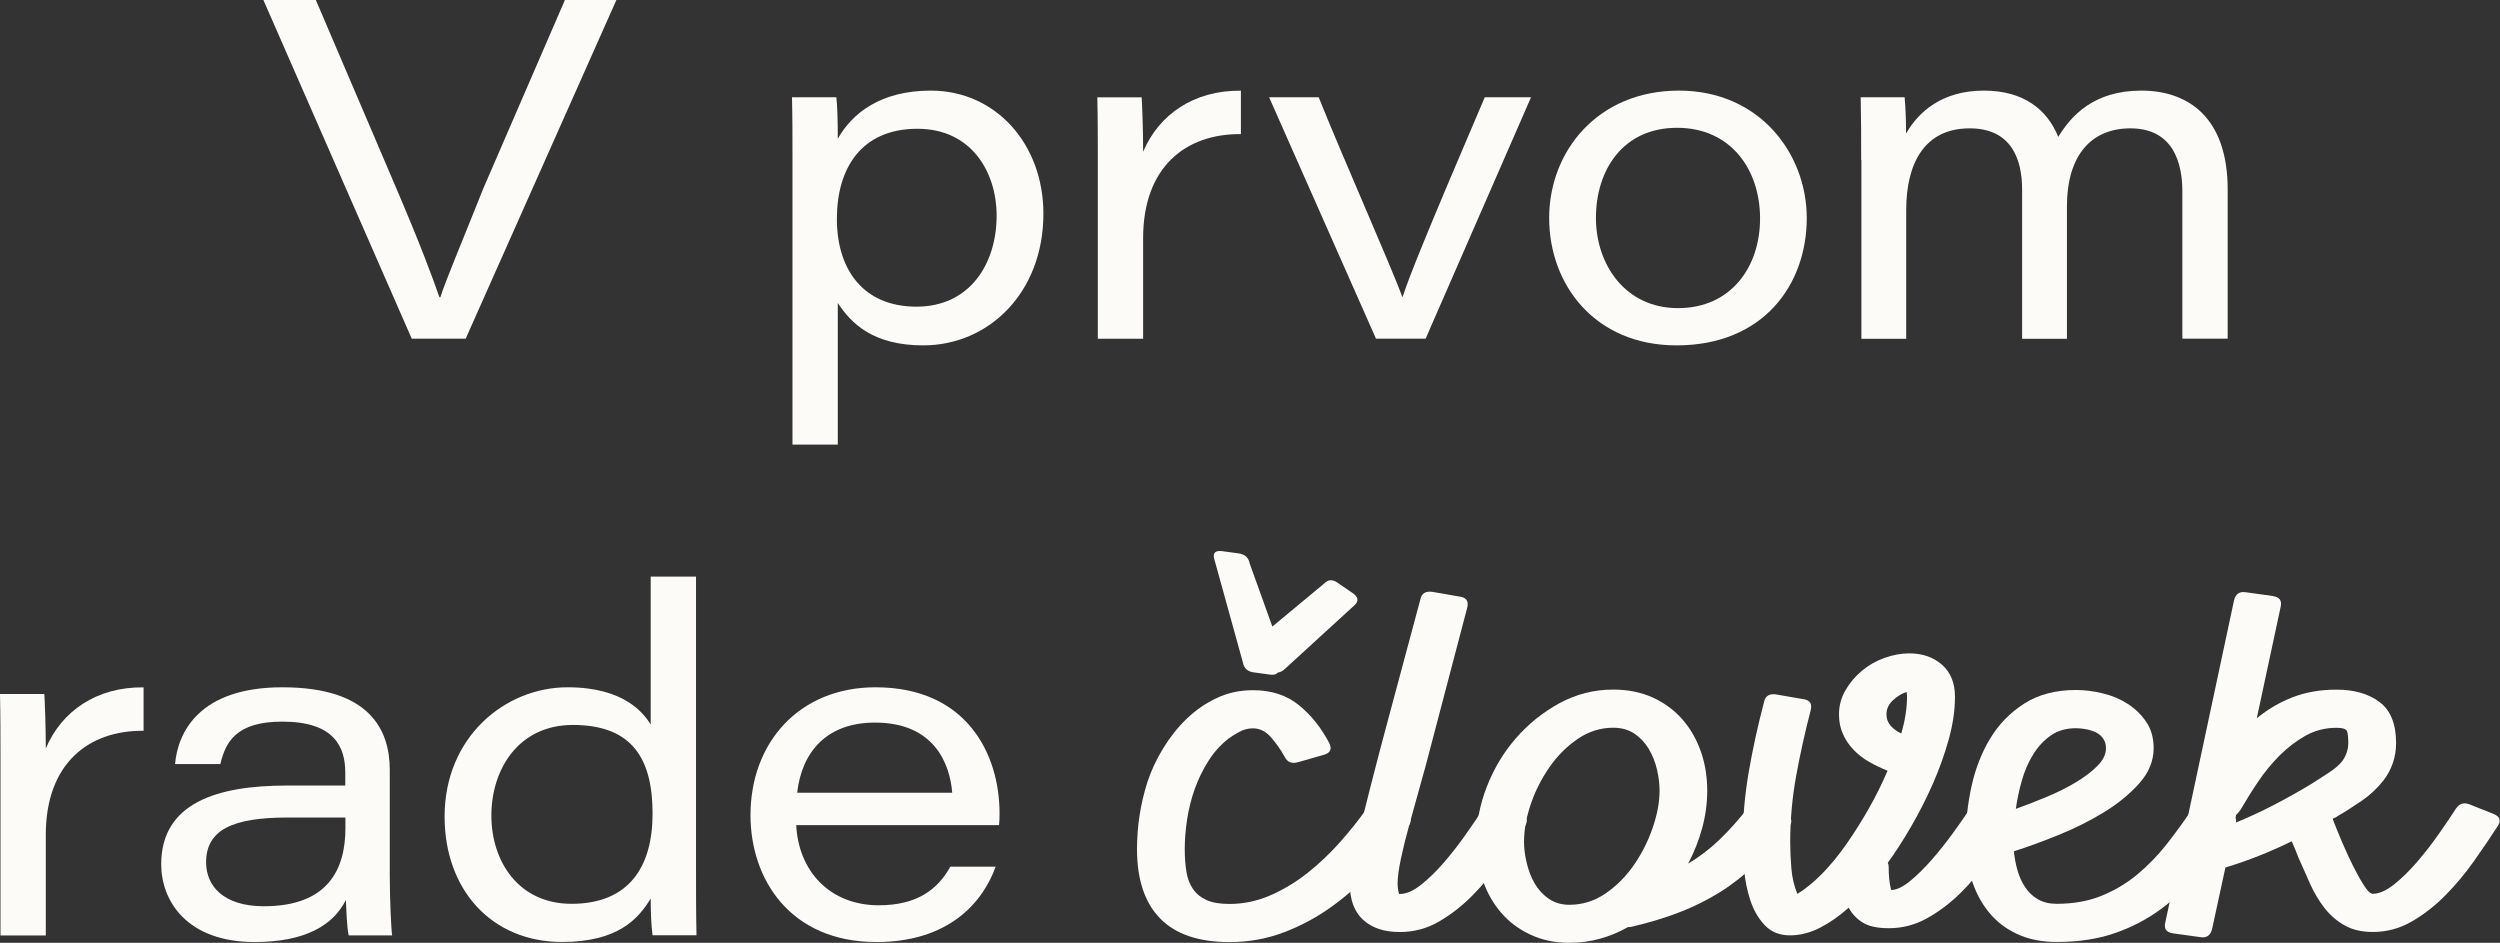 <svg width="236" height="89" viewBox="0 0 236 89" fill="none" xmlns="http://www.w3.org/2000/svg">
<rect x="0" y="0" width="236" height="89" fill="#333333" stroke="none"/>
<path d="M38.869 31.973L24.863 0H29.816L37.111 17.069C39.813 23.373 40.85 26.253 41.48 28.057H41.571C42.07 26.482 43.507 23.104 45.625 17.79L53.327 0H58.188L43.959 31.973H38.869Z" fill="#FDFBF7"/>
<path d="M74.81 41.97V14.858C74.81 12.969 74.81 11.073 74.764 9.184H78.949C79.041 9.814 79.087 11.388 79.087 13.1C80.438 10.712 83.095 8.554 87.87 8.554C93.997 8.554 98.497 13.599 98.497 20.172C98.497 27.604 93.361 32.603 87.149 32.603C82.419 32.603 80.346 30.53 79.087 28.595V41.97H74.81ZM86.611 12.156C81.297 12.156 79.001 15.895 79.001 20.664C79.001 25.433 81.481 28.949 86.519 28.949C91.557 28.949 94.082 24.895 94.082 20.349C94.082 16.295 91.741 12.156 86.604 12.156H86.611Z" fill="#FDFBF7"/>
<path d="M103.634 15.402C103.634 13.329 103.634 11.256 103.588 9.19H107.774C107.82 9.866 107.911 12.254 107.911 14.326C109.4 10.817 112.687 8.514 117.141 8.56V12.66C111.919 12.614 107.911 15.77 107.911 22.48V31.979H103.634V15.409V15.402Z" fill="#FDFBF7"/>
<path d="M124.488 9.184C126.561 14.406 131.514 25.577 132.367 28.011H132.413C133.043 26.076 134.571 22.245 140.16 9.184H144.529L134.578 31.973H129.894L119.805 9.184H124.488Z" fill="#FDFBF7"/>
<path d="M170.558 20.578C170.558 26.883 166.458 32.603 158.265 32.603C150.564 32.603 146.241 26.883 146.241 20.578C146.241 14.274 150.833 8.554 158.488 8.554C166.143 8.554 170.558 14.543 170.558 20.578ZM150.656 20.578C150.656 24.947 153.404 29.087 158.403 29.087C163.401 29.087 166.15 25.216 166.15 20.618C166.15 16.019 163.401 12.064 158.311 12.064C153.22 12.064 150.656 16.026 150.656 20.572V20.578Z" fill="#FDFBF7"/>
<path d="M175.695 15.081C175.695 13.1 175.695 11.165 175.649 9.184H179.795C179.887 10.129 179.933 11.388 179.933 12.608C181.061 10.627 183.265 8.554 187.273 8.554C191.058 8.554 193.262 10.358 194.299 12.923C195.512 10.942 197.631 8.554 202.138 8.554C206.644 8.554 210.292 11.165 210.292 17.876V31.973H206.015V18.059C206.015 15.403 205.162 12.116 201.108 12.116C197.506 12.116 195.119 14.55 195.119 19.503V31.98H190.888V17.882C190.888 15.134 189.943 12.116 185.935 12.116C181.658 12.116 179.946 15.449 179.946 19.817V31.98H175.715V15.094L175.695 15.081Z" fill="#FDFBF7"/>
<path d="M0.046 71.728C0.046 69.655 0.046 67.582 0 65.516H4.185C4.231 66.191 4.323 68.579 4.323 70.652C5.812 67.142 9.099 64.84 13.553 64.886V68.986C8.331 68.94 4.323 72.095 4.323 78.806V88.305H0.046V71.734V71.728Z" fill="#FDFBF7"/>
<path d="M36.794 82.67C36.794 84.874 36.931 87.761 37.017 88.299H32.917C32.733 87.485 32.694 85.734 32.648 84.966C31.474 87.308 28.863 88.928 24.048 88.928C17.606 88.928 15.218 85.012 15.218 81.588C15.218 75.776 20.532 74.156 27.059 74.156H32.595V72.942C32.595 70.462 31.513 68.121 26.652 68.121C22.283 68.121 21.293 70.056 20.801 72.129H16.524C16.793 69.111 18.82 64.88 26.659 64.88C34.944 64.88 36.794 68.934 36.794 72.673V82.67ZM32.608 77.173H27.157C21.936 77.173 19.456 78.347 19.456 81.404C19.456 83.654 21.122 85.55 24.907 85.55C30.988 85.55 32.608 82.04 32.608 78.164V77.173Z" fill="#FDFBF7"/>
<path d="M65.703 54.43V81.673C65.703 83.877 65.703 86.088 65.749 88.292H61.603C61.466 87.347 61.426 85.95 61.426 84.822C60.252 86.757 58.317 88.922 53.049 88.922C46.43 88.922 41.97 84.015 41.97 77.081C41.97 69.603 47.644 64.88 53.587 64.88C58.901 64.88 60.751 67.313 61.426 68.389V54.43H65.703ZM53.948 85.32C59.353 85.32 61.603 81.85 61.603 76.812C61.603 71.774 59.8 68.435 54.086 68.435C48.904 68.435 46.385 72.666 46.385 76.989C46.385 81.312 48.949 85.32 53.948 85.32Z" fill="#FDFBF7"/>
<path d="M75.163 77.895C75.386 82.264 78.358 85.458 82.956 85.458C86.512 85.458 88.493 84.015 89.713 81.811H93.99C92.776 85.189 89.575 88.928 82.733 88.928C74.579 88.928 70.847 82.985 70.847 76.95C70.847 70.108 75.439 64.88 82.648 64.88C91.294 64.88 94.357 71.23 94.357 76.766C94.357 77.173 94.357 77.442 94.311 77.895H75.17H75.163ZM89.89 74.831C89.667 72.129 88.224 68.212 82.595 68.212C77.912 68.212 75.662 71.138 75.255 74.831H89.89Z" fill="#FDFBF7"/>
<path d="M122.513 71.951C121.942 72.128 121.522 71.951 121.253 71.413C120.925 70.809 120.512 70.219 120.013 69.635C119.515 69.051 118.937 68.756 118.281 68.756C117.829 68.756 117.409 68.861 117.022 69.071C116.628 69.281 116.268 69.504 115.94 69.747C115.218 70.317 114.595 71.013 114.07 71.839C113.545 72.666 113.119 73.545 112.784 74.476C112.456 75.408 112.214 76.366 112.063 77.356C111.912 78.347 111.84 79.278 111.84 80.151C111.84 80.931 111.892 81.646 111.997 82.289C112.102 82.932 112.312 83.483 112.627 83.936C112.942 84.388 113.368 84.73 113.913 84.972C114.45 85.215 115.172 85.333 116.071 85.333C117.389 85.333 118.675 85.064 119.921 84.52C121.168 83.975 122.335 83.273 123.438 82.401C124.533 81.528 125.556 80.564 126.501 79.495C127.446 78.432 128.279 77.382 129 76.366C129.361 75.854 129.814 75.723 130.352 75.959L132.602 76.858C133.205 77.1 133.323 77.474 132.962 77.986C132.005 79.37 130.916 80.721 129.696 82.04C128.482 83.359 127.164 84.533 125.753 85.556C124.343 86.579 122.827 87.393 121.207 88.009C119.587 88.626 117.875 88.934 116.071 88.934C113.158 88.934 110.974 88.193 109.517 86.704C108.061 85.215 107.333 83.031 107.333 80.151C107.333 79.068 107.418 77.999 107.582 76.93C107.746 75.867 107.996 74.824 108.324 73.801C108.684 72.718 109.176 71.662 109.813 70.626C110.449 69.589 111.177 68.664 112.017 67.858C112.856 67.044 113.801 66.395 114.857 65.896C115.907 65.397 117.048 65.155 118.281 65.155C120.02 65.155 121.47 65.627 122.624 66.572C123.779 67.516 124.736 68.71 125.484 70.153C125.753 70.691 125.602 71.052 125.032 71.236L122.513 71.957V71.951Z" fill="#FDFBF7"/>
<path d="M143.59 76.858C144.16 77.1 144.278 77.475 143.95 77.986C143.288 79.01 142.547 80.105 141.72 81.273C140.893 82.44 139.995 83.523 139.017 84.513C138.04 85.504 136.984 86.33 135.842 86.993C134.701 87.655 133.468 87.983 132.149 87.983C130.68 87.983 129.519 87.603 128.679 86.835C127.839 86.068 127.419 84.92 127.419 83.391C127.419 82.854 127.465 82.309 127.557 81.771C127.649 81.233 127.767 80.689 127.918 80.151C128.876 76.156 129.886 72.207 130.936 68.304C131.985 64.401 133.035 60.484 134.091 56.548C134.209 56.011 134.583 55.781 135.219 55.873L137.83 56.325C138.433 56.417 138.657 56.758 138.506 57.362L134.589 72.272C134.412 72.902 134.176 73.735 133.894 74.772C133.605 75.808 133.317 76.864 133.015 77.947C132.713 79.029 132.457 80.066 132.248 81.056C132.038 82.047 131.933 82.827 131.933 83.398C131.933 83.726 131.979 84.061 132.07 84.389H132.162C132.766 84.389 133.428 84.093 134.163 83.51C134.898 82.926 135.626 82.211 136.347 81.371C137.069 80.531 137.751 79.652 138.394 78.734C139.037 77.816 139.575 77.028 139.995 76.372C140.323 75.861 140.775 75.73 141.346 75.966L143.596 76.864L143.59 76.858Z" fill="#FDFBF7"/>
<path d="M139.358 79.422C139.358 77.71 139.686 75.998 140.349 74.286C141.011 72.574 141.923 71.046 143.098 69.694C144.272 68.343 145.643 67.241 147.217 66.381C148.792 65.529 150.484 65.096 152.281 65.096C153.666 65.096 154.899 65.345 156.001 65.837C157.096 66.335 158.028 67.018 158.795 67.884C159.563 68.756 160.147 69.766 160.553 70.921C160.96 72.075 161.163 73.315 161.163 74.634C161.163 75.808 161.006 76.976 160.691 78.15C160.376 79.324 159.93 80.446 159.36 81.528C160.409 80.898 161.387 80.157 162.285 79.298C163.184 78.445 164.115 77.402 165.08 76.169C165.441 75.69 165.893 75.585 166.431 75.854L168.596 76.936C169.167 77.205 169.258 77.579 168.865 78.065C167.815 79.416 166.759 80.597 165.709 81.6C164.66 82.604 163.551 83.477 162.377 84.211C161.203 84.946 159.943 85.576 158.592 86.1C157.241 86.625 155.738 87.084 154.085 87.472C153.994 87.504 153.862 87.517 153.679 87.517C152.839 87.996 151.953 88.364 151.022 88.62C150.09 88.875 149.133 89 148.142 89C146.791 89 145.571 88.744 144.475 88.232C143.38 87.721 142.455 87.032 141.707 86.159C140.959 85.287 140.375 84.27 139.975 83.096C139.575 81.922 139.365 80.695 139.365 79.403L139.358 79.422ZM143.865 79.422C143.865 80.052 143.944 80.721 144.114 81.43C144.278 82.138 144.528 82.781 144.856 83.365C145.184 83.949 145.63 84.441 146.187 84.828C146.745 85.221 147.394 85.412 148.149 85.412C149.382 85.412 150.51 85.057 151.547 84.356C152.583 83.647 153.475 82.755 154.23 81.672C154.978 80.59 155.574 79.422 156.007 78.163C156.44 76.903 156.663 75.729 156.663 74.647C156.663 73.984 156.578 73.309 156.414 72.62C156.25 71.931 155.994 71.288 155.647 70.704C155.299 70.121 154.853 69.642 154.295 69.261C153.738 68.887 153.069 68.697 152.288 68.697C151.087 68.697 149.966 69.051 148.936 69.753C147.899 70.462 147.007 71.354 146.259 72.436C145.512 73.519 144.921 74.68 144.501 75.926C144.082 77.172 143.872 78.334 143.872 79.416L143.865 79.422Z" fill="#FDFBF7"/>
<path d="M170.255 66.001C170.859 66.093 171.082 66.434 170.931 67.038C170.393 69.111 169.934 71.177 169.56 73.23C169.186 75.29 168.996 77.383 168.996 79.515C168.996 80.295 169.035 81.122 169.107 81.994C169.179 82.867 169.37 83.66 169.671 84.382C170.419 83.929 171.193 83.3 171.994 82.493C172.787 81.679 173.555 80.754 174.29 79.698C175.024 78.649 175.733 77.527 176.408 76.34C177.084 75.152 177.674 73.958 178.186 72.758C177.583 72.515 177.005 72.24 176.454 71.925C175.897 71.61 175.411 71.236 174.991 70.796C174.572 70.364 174.231 69.865 173.981 69.307C173.725 68.75 173.601 68.127 173.601 67.438C173.601 66.624 173.804 65.87 174.211 65.162C174.618 64.46 175.136 63.843 175.766 63.318C176.395 62.793 177.11 62.387 177.904 62.105C178.698 61.822 179.472 61.678 180.226 61.678C181.486 61.678 182.522 62.039 183.336 62.761C184.149 63.482 184.549 64.486 184.549 65.778C184.549 67.07 184.352 68.376 183.965 69.786C183.572 71.197 183.073 72.6 182.457 73.998C181.84 75.395 181.158 76.74 180.41 78.025C179.662 79.318 178.921 80.459 178.206 81.45C178.232 81.509 178.258 81.568 178.271 81.627C178.285 81.686 178.291 81.765 178.291 81.85C178.291 82.211 178.304 82.572 178.337 82.932C178.37 83.293 178.429 83.654 178.521 84.015C179.032 84.015 179.629 83.733 180.325 83.162C181.013 82.591 181.702 81.909 182.398 81.115C183.086 80.321 183.749 79.488 184.379 78.616C185.008 77.743 185.533 76.996 185.953 76.366C186.314 75.854 186.766 75.723 187.304 75.959L189.554 76.858C190.125 77.1 190.243 77.474 189.915 77.986C189.253 79.009 188.518 80.079 187.711 81.207C186.898 82.335 186.012 83.372 185.054 84.316C184.09 85.261 183.047 86.048 181.925 86.678C180.797 87.308 179.59 87.623 178.298 87.623C177.248 87.623 176.435 87.452 175.864 87.104C175.293 86.757 174.841 86.284 174.513 85.687C173.64 86.468 172.741 87.098 171.81 87.577C170.878 88.055 169.934 88.298 168.97 88.298C168.005 88.298 167.185 87.977 166.582 87.327C165.978 86.684 165.532 85.904 165.23 84.986C164.929 84.067 164.732 83.109 164.647 82.106C164.555 81.102 164.509 80.236 164.509 79.515C164.509 77.264 164.706 75.028 165.093 72.804C165.48 70.58 165.965 68.389 166.536 66.231C166.654 65.693 167.028 65.463 167.664 65.555L170.275 66.008L170.255 66.001ZM179.485 69.242C179.846 67.982 180.023 66.828 180.023 65.772C180.023 65.562 180.01 65.411 179.977 65.319C179.524 65.47 179.098 65.732 178.691 66.106C178.285 66.48 178.081 66.926 178.081 67.438C178.081 67.858 178.219 68.218 178.488 68.52C178.757 68.822 179.091 69.058 179.478 69.242H179.485Z" fill="#FDFBF7"/>
<path d="M190.112 80.367C190.171 80.971 190.283 81.561 190.447 82.145C190.611 82.729 190.854 83.267 191.169 83.746C191.483 84.225 191.89 84.612 192.382 84.894C192.874 85.182 193.471 85.32 194.16 85.32C195.721 85.32 197.118 85.071 198.345 84.579C199.578 84.08 200.694 83.424 201.704 82.598C202.707 81.771 203.639 80.82 204.498 79.738C205.351 78.655 206.171 77.533 206.952 76.359C207.28 75.847 207.732 75.716 208.303 75.953L210.553 76.851C211.124 77.094 211.242 77.468 210.914 77.98C209.864 79.541 208.782 80.99 207.673 82.322C206.565 83.66 205.344 84.815 204.026 85.792C202.707 86.77 201.238 87.537 199.637 88.088C198.03 88.646 196.207 88.921 194.166 88.921C192.723 88.921 191.464 88.666 190.381 88.154C189.299 87.642 188.407 86.947 187.705 86.061C186.996 85.176 186.465 84.146 186.104 82.978C185.744 81.804 185.566 80.544 185.566 79.193C185.566 77.573 185.744 75.926 186.104 74.26C186.465 72.594 187.049 71.085 187.862 69.734C188.676 68.382 189.745 67.28 191.083 66.421C192.422 65.568 194.048 65.135 195.97 65.135C196.784 65.135 197.623 65.24 198.489 65.45C199.362 65.66 200.149 65.988 200.851 66.441C201.559 66.893 202.143 67.464 202.609 68.153C203.075 68.842 203.304 69.668 203.304 70.632C203.304 71.833 202.845 72.948 201.933 73.965C201.015 74.988 199.893 75.9 198.555 76.713C197.217 77.527 195.787 78.235 194.252 78.852C192.723 79.469 191.339 79.974 190.106 80.361L190.112 80.367ZM190.29 76.359C191.221 76.031 192.185 75.651 193.196 75.231C194.199 74.811 195.118 74.352 195.944 73.86C196.771 73.361 197.453 72.85 197.991 72.305C198.529 71.767 198.804 71.21 198.804 70.639C198.804 70.278 198.712 69.97 198.535 69.714C198.352 69.458 198.122 69.261 197.84 69.13C197.551 68.993 197.25 68.901 196.915 68.835C196.587 68.776 196.266 68.743 195.97 68.743C195.039 68.743 194.245 68.973 193.583 69.439C192.92 69.904 192.369 70.508 191.916 71.243C191.464 71.977 191.11 72.797 190.86 73.696C190.604 74.595 190.414 75.48 190.296 76.353L190.29 76.359Z" fill="#FDFBF7"/>
<path d="M214.567 56.273C215.197 56.365 215.439 56.706 215.289 57.309L213.039 67.805C214.062 66.965 215.184 66.303 216.417 65.824C217.65 65.345 219.028 65.102 220.563 65.102C222.242 65.102 223.6 65.496 224.636 66.277C225.673 67.057 226.191 68.35 226.191 70.147C226.191 71.466 225.784 72.653 224.978 73.702C224.407 74.424 223.731 75.054 222.951 75.592C222.17 76.129 221.389 76.628 220.609 77.081C220.55 77.14 220.477 77.179 220.405 77.192C220.333 77.205 220.261 77.245 220.202 77.304C220.445 77.933 220.733 78.655 221.081 79.469C221.429 80.282 221.776 81.043 222.137 81.764C222.498 82.486 222.846 83.103 223.174 83.608C223.502 84.12 223.777 84.375 223.987 84.375C224.59 84.375 225.253 84.08 225.994 83.496C226.729 82.912 227.457 82.197 228.179 81.358C228.9 80.518 229.583 79.639 230.225 78.721C230.868 77.802 231.4 77.015 231.826 76.359C232.154 75.847 232.607 75.716 233.177 75.952L235.427 76.851C235.998 77.094 236.116 77.468 235.788 77.979C235.126 79.003 234.384 80.098 233.558 81.266C232.731 82.44 231.833 83.516 230.855 84.507C229.878 85.497 228.822 86.324 227.68 86.986C226.539 87.649 225.306 87.977 223.987 87.977C222.937 87.977 222.045 87.767 221.311 87.347C220.576 86.927 219.946 86.376 219.421 85.7C218.897 85.025 218.444 84.264 218.07 83.424C217.696 82.585 217.329 81.758 216.968 80.945C216.791 80.466 216.574 79.954 216.338 79.416C214.324 80.407 212.284 81.22 210.211 81.85C210.178 81.85 210.159 81.856 210.146 81.869C210.133 81.883 210.106 81.889 210.08 81.889L208.821 87.701C208.67 88.305 208.309 88.554 207.738 88.469L205.127 88.108C204.498 88.016 204.255 87.675 204.406 87.071L210.893 56.673C211.044 56.069 211.405 55.82 211.976 55.905L214.587 56.266L214.567 56.273ZM210.92 77.71C212.179 77.199 213.419 76.628 214.633 75.998C215.846 75.369 217.027 74.706 218.168 74.017C218.588 73.748 219.113 73.407 219.743 73.007C220.372 72.6 220.838 72.207 221.14 71.813C221.501 71.275 221.678 70.718 221.678 70.147C221.678 69.635 221.639 69.268 221.566 69.045C221.494 68.822 221.153 68.704 220.556 68.704C219.507 68.704 218.536 68.953 217.65 69.445C216.765 69.944 215.945 70.567 215.197 71.315C214.449 72.069 213.76 72.902 213.15 73.814C212.533 74.732 211.989 75.611 211.504 76.451C211.326 76.694 211.189 76.845 211.097 76.904L210.92 77.717V77.71Z" fill="#FDFBF7"/>
<path d="M116.976 52.252C117.54 52.337 117.868 52.645 117.966 53.183L120.111 59.146L124.999 55.086C125.359 54.705 125.779 54.672 126.252 55L127.675 55.978C128.2 56.332 128.285 56.699 127.924 57.08L121.233 63.2C121.05 63.364 120.853 63.456 120.63 63.489C120.472 63.666 120.236 63.732 119.928 63.686L118.321 63.469C117.756 63.384 117.428 63.076 117.33 62.538L114.595 52.658C114.509 52.16 114.765 51.95 115.369 52.029L116.976 52.245V52.252Z" fill="#FDFBF7"/>
</svg>
